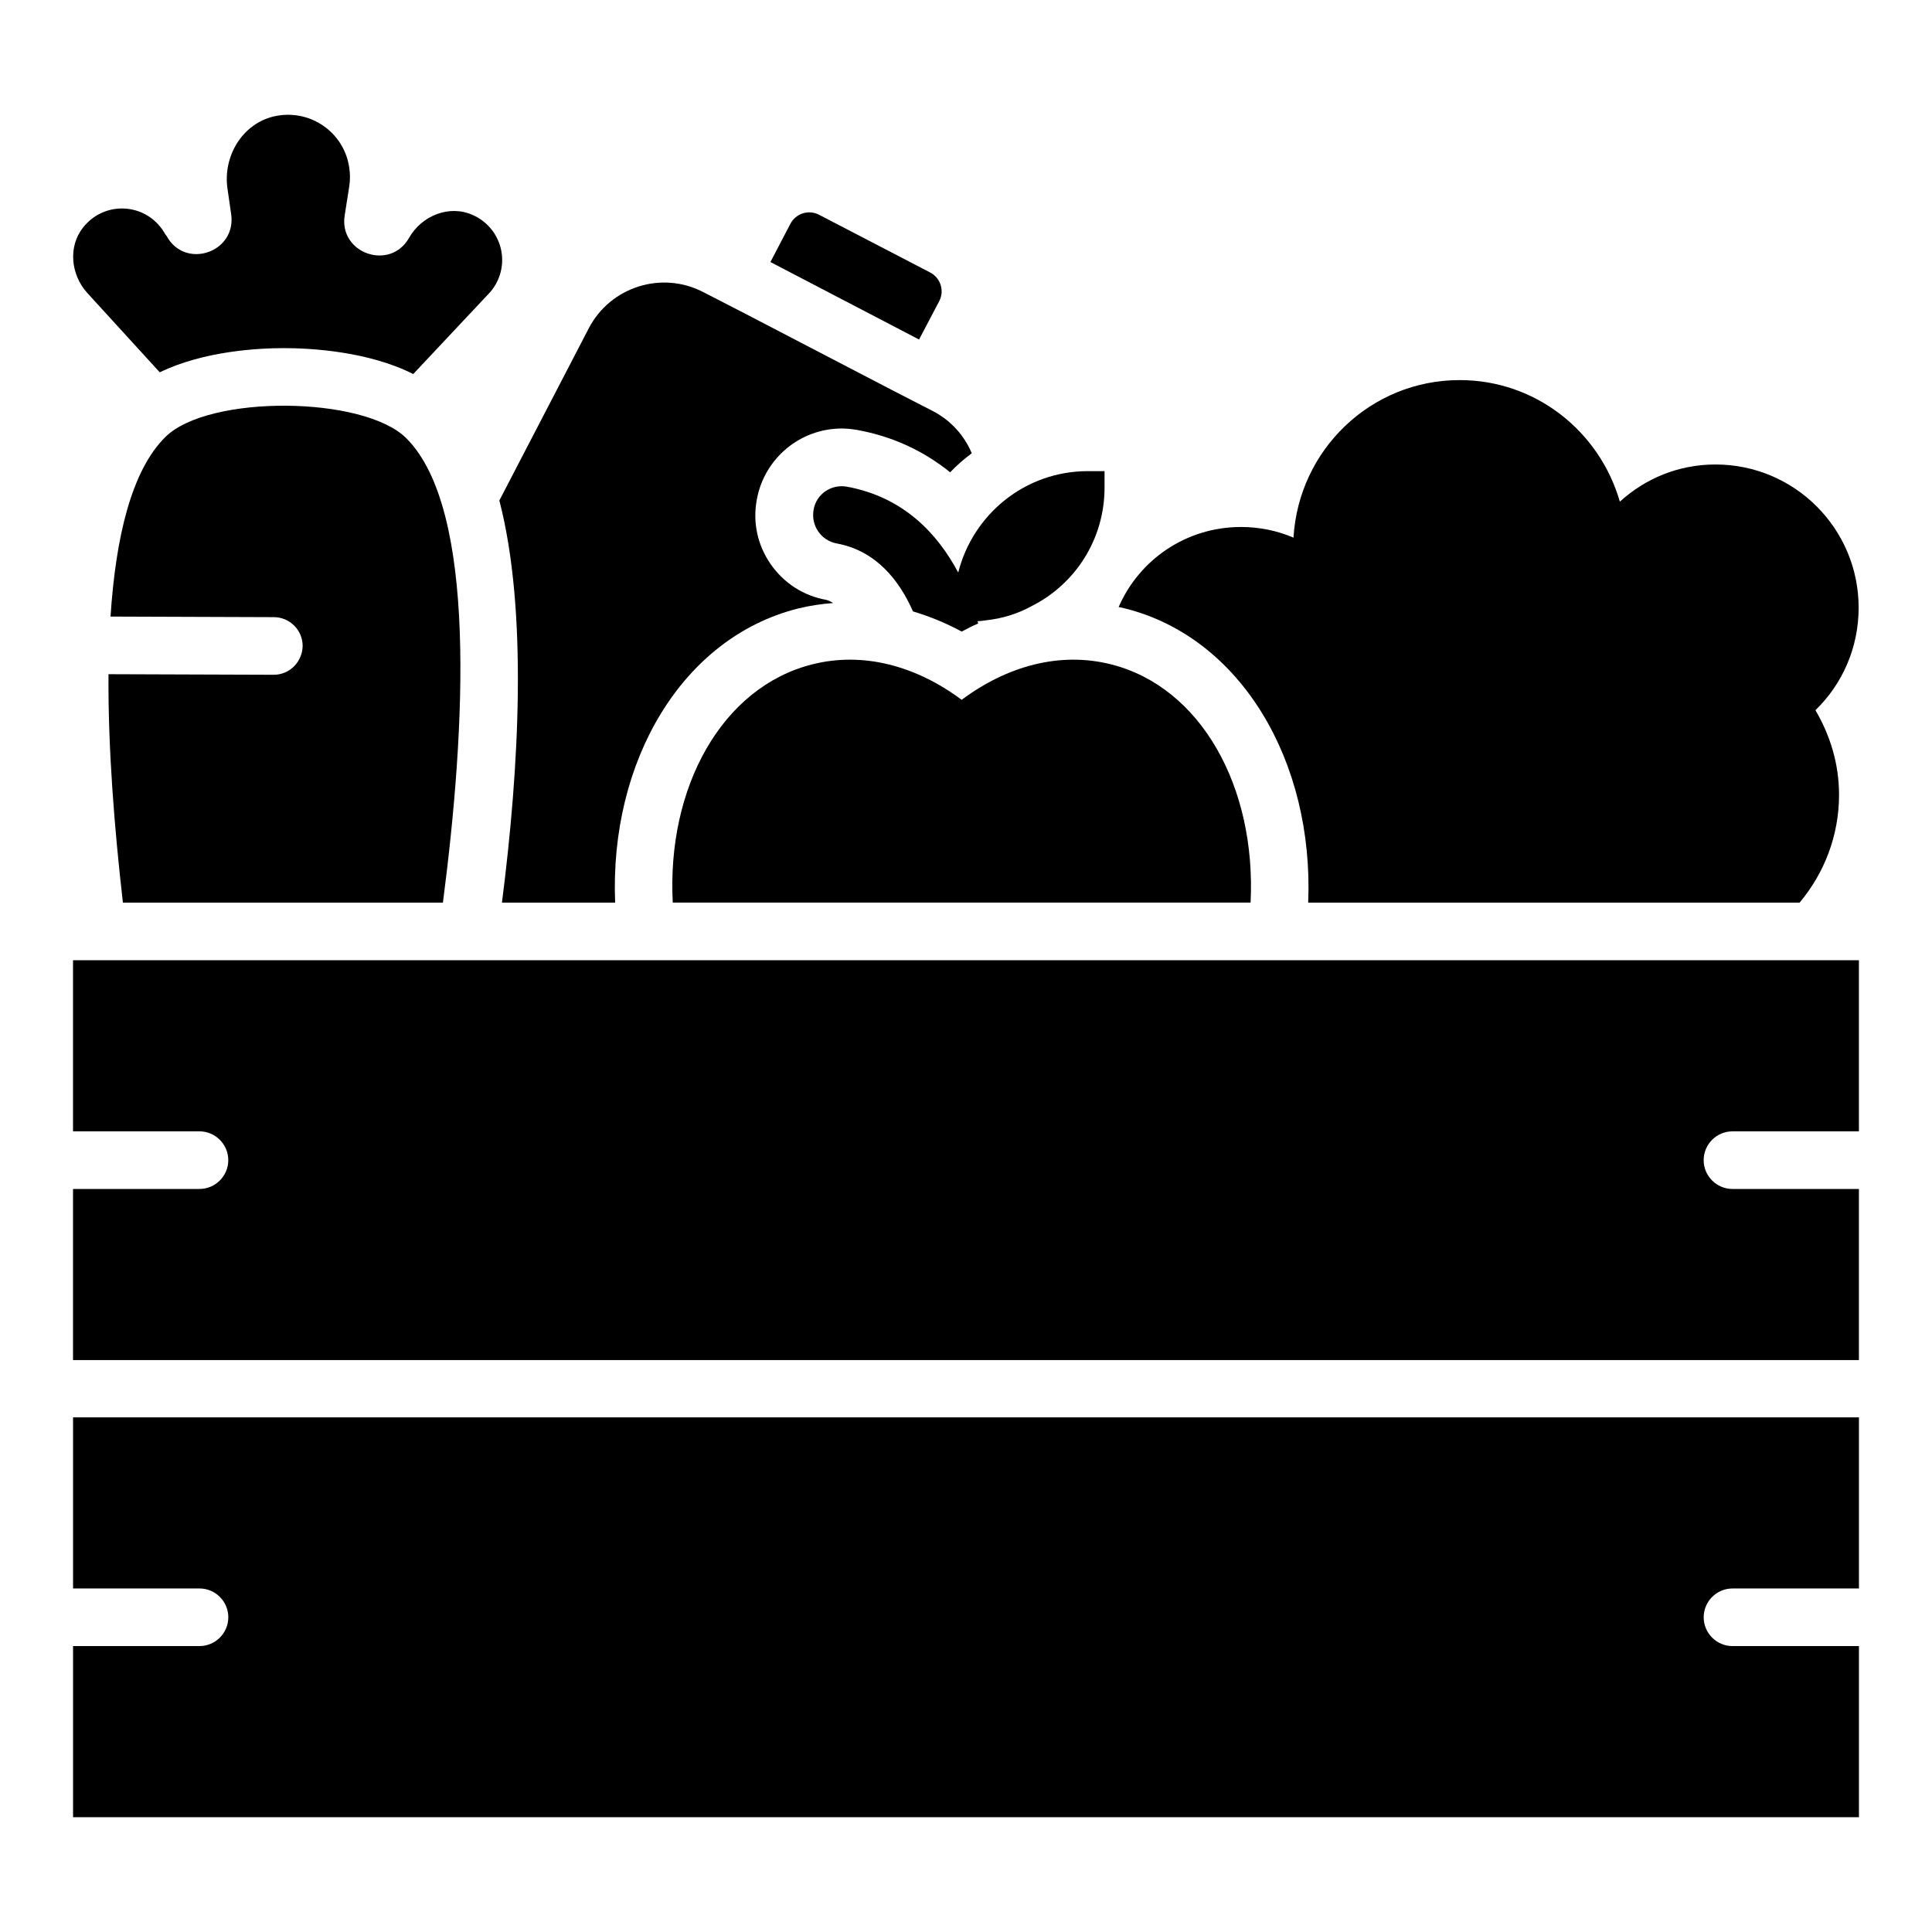<?xml version="1.0" encoding="UTF-8"?>
<!-- Uploaded to: SVG Repo, www.svgrepo.com, Generator: SVG Repo Mixer Tools -->
<svg fill="#000000" width="800px" height="800px" version="1.1" viewBox="144 144 512 512" xmlns="http://www.w3.org/2000/svg">
 <g>
  <path d="m398.85 329.46c-12.062-9.008-26.105-12.824-39.617-9.391-23.895 6.031-38.551 32.52-36.945 63.129h153.13c1.527-30.609-13.129-57.098-36.945-63.129-13.512-3.434-27.559 0.383-39.621 9.391z"/>
  <path d="m368.47 272.98c-4.199-0.762-8.168 1.984-8.855 6.106-0.762 4.199 1.984 8.168 6.106 8.93 10.383 1.91 16.566 9.695 20.23 18.016 4.352 1.297 8.703 3.055 12.902 5.344 1.449-0.762 2.902-1.527 4.352-2.137 0-0.23-0.078-0.383-0.152-0.609 0.762-0.078 1.449-0.078 2.137-0.23 4.426-0.457 8.551-1.754 12.289-3.816 11.449-5.801 19.238-17.633 19.238-31.375v-4.352h-4.426c-16.641 0-30.457 11.449-34.352 26.871-5.578-10.457-14.582-19.996-29.469-22.746z"/>
  <path d="m490.68 383.2h130.23c6.488-7.711 10.457-17.711 10.457-28.551 0-8.246-2.367-15.801-6.258-22.441 7.098-6.871 11.449-16.488 11.449-27.176 0-20.914-16.945-37.938-37.938-37.938-9.848 0-18.625 3.742-25.344 9.848-5.344-18.551-22.215-32.215-42.441-32.215-23.586 0-42.672 18.473-44.047 41.754-4.273-1.832-9.008-2.824-13.895-2.824-14.578 0-27.023 8.703-32.441 21.223 0.609 0.078 1.145 0.23 1.754 0.383 30.691 7.711 50.004 40.535 48.477 77.938z"/>
  <path d="m277.02 383.2h30c-1.527-37.402 17.711-70.227 48.473-77.938 3.055-0.762 6.184-1.223 9.312-1.449-0.609-0.305-1.145-0.688-1.832-0.84-6.031-1.07-11.223-4.426-14.734-9.465-3.512-5.039-4.809-11.145-3.664-17.176 1.984-10.84 11.449-18.777 22.52-18.777 1.297 0 2.672 0.152 4.047 0.383 9.312 1.68 17.559 5.496 24.656 11.223 1.754-1.832 3.664-3.512 5.727-5.039-1.91-4.582-5.418-8.625-10.23-11.145l-10.688-5.496-39.465-20.535-10.688-5.496c-11.07-5.801-24.734-1.449-30.457 9.617l-23.664 45.57c7.559 29.16 5.266 70.84 0.688 106.56z"/>
  <path d="m163.36 564.96h33.512c4.199 0 7.633 3.434 7.633 7.633 0 4.199-3.434 7.633-7.633 7.633l-33.512 0.004v45.344h473.28v-45.344h-33.512c-4.199 0-7.633-3.434-7.633-7.633s3.434-7.633 7.633-7.633l33.512-0.004v-45.344h-473.28z"/>
  <path d="m186.34 242.67c11.602-5.648 26.105-6.414 32.898-6.414 7.098 0 22.367 0.84 34.273 6.871l20-21.297c0.688-0.688 1.297-1.527 1.832-2.441 3.816-6.641 1.145-15.191-6.031-18.398-6.258-2.824-13.586 0.152-16.945 6.106-5.035 8.781-18.621 4.047-17.02-6.027l1.223-7.785c0.23-1.527 0.23-3.129 0-4.734-1.297-9.543-10.535-15.953-20.152-13.664-8.32 2.062-13.359 10.609-12.137 19.086l0.992 6.871c1.375 10.078-12.215 14.656-17.098 5.727l-0.461-0.613c-0.457-0.84-1.066-1.68-1.754-2.445-5.344-5.879-14.809-5.727-19.922 0.762-4.047 5.039-3.285 12.523 1.066 17.332z"/>
  <path d="m392.9 223.82c1.449-2.75 0.383-6.184-2.441-7.633l-29.391-15.266c-2.75-1.449-6.184-0.383-7.633 2.441l-5.266 10.078 39.391 20.535z"/>
  <path d="m216.57 322.82h-0.078l-43.738-0.152c-0.152 19.77 1.602 41.145 3.816 60.535h84.809c6.031-46.336 9.082-104.12-9.617-122.98-11.223-11.375-52.52-11.68-63.891-0.457-9.008 8.855-13.207 26.566-14.578 47.633l43.281 0.152c4.199 0 7.633 3.434 7.633 7.633-0.078 4.199-3.438 7.633-7.637 7.633z"/>
  <path d="m603.12 443.82h33.512v-45.344h-473.28v45.344h33.512c4.199 0 7.633 3.434 7.633 7.633s-3.434 7.633-7.633 7.633h-33.512v45.344h473.28v-45.344h-33.512c-4.199 0-7.633-3.434-7.633-7.633s3.434-7.633 7.633-7.633z"/>
 </g>
</svg>